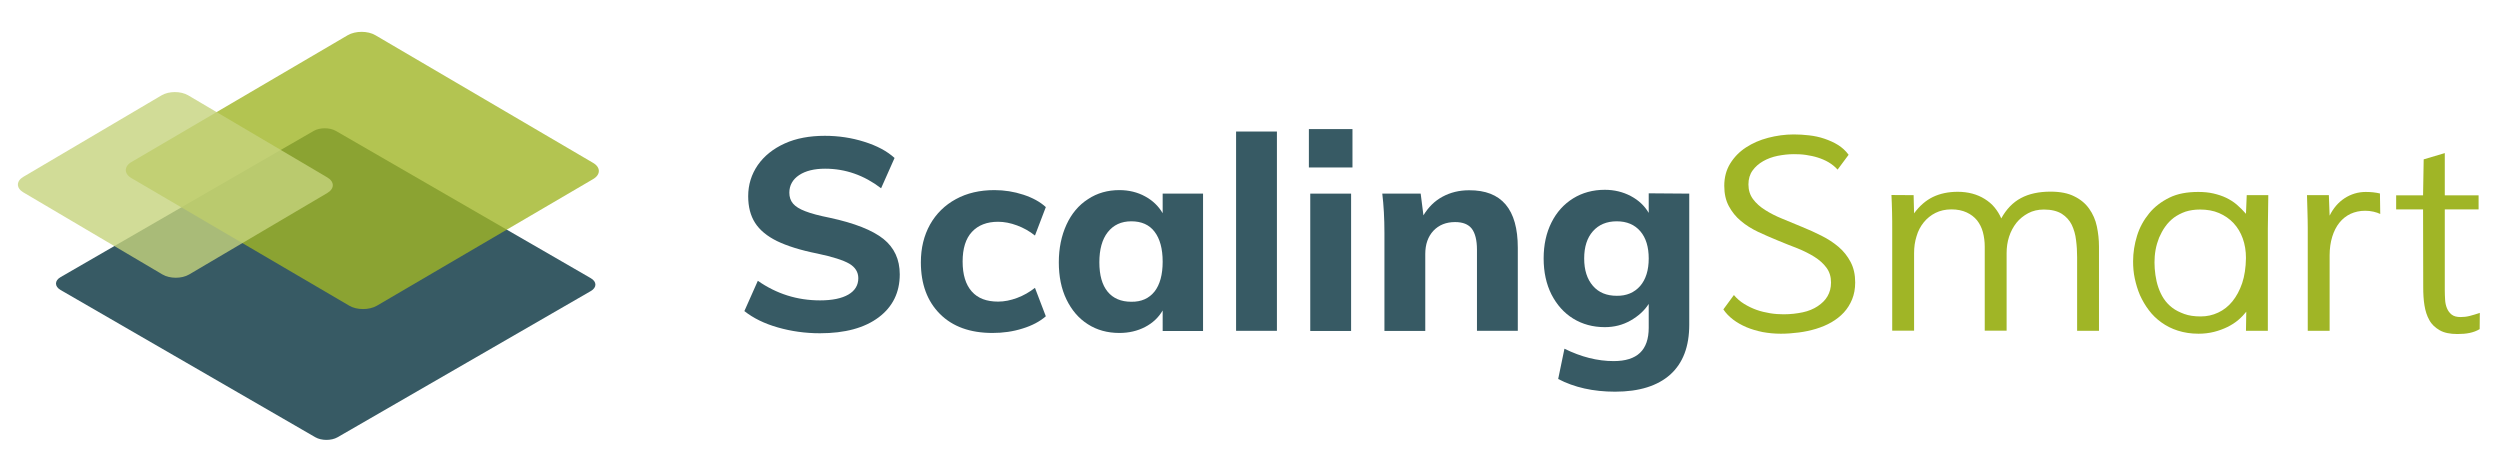 <?xml version="1.0" encoding="UTF-8"?> <svg xmlns="http://www.w3.org/2000/svg" xmlns:xlink="http://www.w3.org/1999/xlink" version="1.1" id="Layer_1" x="0px" y="0px" viewBox="0 0 1634.6 311" style="enable-background:new 0 0 1634.6 311;" xml:space="preserve"> <style type="text/css"> .st0{display:none;} .st1{display:inline;} .st2{fill:#375A64;} .st3{fill:#A0B526;} .st4{fill-rule:evenodd;clip-rule:evenodd;fill:#375A64;} .st5{opacity:0.8;} .st6{fill-rule:evenodd;clip-rule:evenodd;fill:#A0B526;} .st7{fill-rule:evenodd;clip-rule:evenodd;fill:#C6D37D;} .st8{fill:none;} </style> <g id="Layer_1_1_" class="st0"> <g class="st1"> <g> <g> <path class="st2" d="M2407.7,490.1c-8.8-2.5-16.1-6.1-21.9-10.7l8.9-19.8c12.1,8.5,25.7,12.8,40.7,12.8c8,0,14.2-1.3,18.5-3.8 s6.5-6.1,6.5-10.7c0-4-2-7.2-5.9-9.5c-4-2.3-10.9-4.5-20.8-6.6c-11.1-2.2-19.9-5-26.5-8.2c-6.6-3.2-11.3-7.2-14.3-11.9 s-4.5-10.5-4.5-17.4c0-7.5,2.1-14.3,6.3-20.4c4.2-6,10.1-10.7,17.6-14.1s16.3-5,26.2-5c9,0,17.6,1.3,25.9,3.9 c8.3,2.6,14.9,6.1,19.8,10.6l-8.9,19.8c-11.1-8.5-23.3-12.8-36.6-12.8c-7.1,0-12.8,1.4-17,4.2s-6.4,6.7-6.4,11.5 c0,2.8,0.8,5.2,2.4,7.1c1.6,1.9,4.3,3.6,8.1,5c3.8,1.5,9.1,2.9,16.1,4.3c16.2,3.5,27.8,8.1,35,13.8s10.7,13.4,10.7,23.2 c0,11.8-4.6,21.2-13.8,28.1s-22,10.4-38.4,10.4C2425.7,493.9,2416.5,492.6,2407.7,490.1z"></path> <path class="st2" d="M2513.8,481.3c-8.3-8.3-12.5-19.5-12.5-33.8c0-9.3,2-17.5,6-24.7c4-7.1,9.6-12.7,16.9-16.6 c7.3-4,15.7-5.9,25.2-5.9c6.5,0,12.8,1,18.9,3s11,4.7,14.7,8.1L2576,430c-3.5-2.8-7.4-5-11.7-6.6s-8.4-2.4-12.4-2.4 c-7.3,0-13,2.2-17.1,6.6c-4.1,4.4-6.1,10.9-6.1,19.4c0,8.6,2,15.1,6,19.6c4,4.4,9.7,6.6,17.2,6.6c4,0,8.1-0.8,12.4-2.4 s8.1-3.8,11.7-6.6l7.1,18.6c-3.9,3.4-9,6.1-15.2,8c-6.3,2-12.8,2.9-19.6,2.9C2533.5,493.7,2522.1,489.6,2513.8,481.3z"></path> <path class="st2" d="M2685.7,402.5v89.8h-26.4V479c-2.7,4.6-6.6,8.2-11.5,10.8s-10.6,3.9-16.8,3.9c-7.8,0-14.7-1.9-20.6-5.7 c-6-3.8-10.6-9.2-14-16.2c-3.4-7-5-15.1-5-24.3s1.7-17.4,5-24.6s8.1-12.8,14.1-16.7c6-4,12.9-5.9,20.5-5.9 c6.2,0,11.9,1.4,16.8,4.1c5,2.7,8.8,6.4,11.5,11v-12.8L2685.7,402.5L2685.7,402.5z M2654,466.6c3.5-4.5,5.3-11,5.3-19.5 s-1.8-15-5.3-19.6s-8.6-6.8-15.2-6.8c-6.6,0-11.7,2.4-15.4,7.1c-3.7,4.7-5.5,11.3-5.5,19.7s1.8,14.8,5.4,19.2 c3.6,4.4,8.8,6.6,15.5,6.6C2645.4,473.3,2650.5,471.1,2654,466.6z"></path> <path class="st2" d="M2707.3,362h26.7v130.3h-26.7V362z"></path> <path class="st2" d="M2783.4,360.4v25.1h-28.5v-25.1H2783.4z M2755.8,402.5h26.7v89.8h-26.7V402.5z"></path> <path class="st2" d="M2891.6,437.9v54.3h-26.7v-53.1c0-6.2-1.1-10.8-3.4-13.7c-2.3-2.9-5.9-4.3-10.9-4.3 c-5.9,0-10.6,1.9-14.2,5.7c-3.5,3.8-5.3,8.8-5.3,15.2v50.3h-26.7v-64.1c0-9.6-0.5-18.1-1.4-25.7h25.1l1.8,14.2 c3.2-5.3,7.4-9.4,12.5-12.2s10.9-4.2,17.4-4.2C2881,400.2,2891.6,412.8,2891.6,437.9z"></path> <path class="st2" d="M3003.7,402.5v85.7c0,14.3-4.1,25.1-12.4,32.6c-8.3,7.4-20.3,11.2-36.1,11.2c-14.3,0-26.7-2.8-37.2-8.3 l4.1-19.8c10.9,5.4,21.6,8.1,32.2,8.1c7.7,0,13.4-1.8,17.2-5.4c3.8-3.6,5.7-9.1,5.7-16.4v-15.6c-2.8,4.4-6.8,8-11.9,10.9 c-5.1,2.9-10.7,4.3-16.8,4.3c-7.8,0-14.7-1.9-20.7-5.6c-6-3.7-10.7-9-14.2-15.8c-3.4-6.8-5.1-14.6-5.1-23.5s1.7-16.7,5.1-23.5 c3.4-6.8,8.1-12,14.2-15.8c6-3.7,12.9-5.6,20.7-5.6c6.2,0,11.9,1.4,17,4.1c5.1,2.7,9,6.4,11.7,11v-12.8L3003.7,402.5 L3003.7,402.5z M2971.5,463c3.7-4.3,5.6-10.3,5.6-18c0-7.5-1.8-13.5-5.5-17.8s-8.8-6.5-15.4-6.5c-6.6,0-11.8,2.2-15.6,6.5 s-5.7,10.2-5.7,17.8s1.9,13.5,5.7,17.9s9,6.5,15.6,6.5C2962.7,469.4,2967.8,467.3,2971.5,463z"></path> <path class="st3" d="M3032.9,468.8c1.9,2.3,4.1,4.2,6.7,5.8c2.6,1.6,5.3,2.9,8.1,3.9s5.8,1.7,8.8,2.2s6,0.7,8.9,0.7 c4.6,0,8.7-0.5,12.5-1.3s7.1-2.2,9.8-4s4.9-3.9,6.4-6.5c1.5-2.6,2.3-5.5,2.3-9c0-3.8-1-7-3-9.7s-4.6-5.1-7.9-7.1 s-7-3.9-11.2-5.6c-4.2-1.6-8.5-3.3-12.8-5.1s-8.6-3.6-12.8-5.6c-4.2-2-7.9-4.3-11.2-7.1c-3.3-2.7-5.9-6-7.9-9.7s-3-8.1-3-13.3 c0-5.5,1.3-10.4,3.9-14.6c2.6-4.2,6-7.7,10.3-10.5c4.3-2.8,9.1-4.9,14.5-6.3s11-2.2,16.7-2.2c3.3,0,6.7,0.2,10.1,0.6 c3.5,0.4,6.8,1.1,10,2.2c3.2,1,6.2,2.4,8.9,4.1c2.7,1.7,5,3.8,6.9,6.4l-7.2,9.7c-1.7-1.9-3.7-3.5-5.9-4.8s-4.6-2.3-7.1-3.1 s-5.1-1.3-7.7-1.7s-5.3-0.5-7.9-0.5c-3.5,0-7,0.4-10.6,1.1c-3.5,0.7-6.7,1.9-9.5,3.5s-5.1,3.6-6.9,6.1s-2.7,5.5-2.7,9.1 c0,3.7,1,6.9,3,9.6s4.7,5.1,7.9,7.1c3.3,2.1,7,4,11.2,5.7c4.2,1.7,8.5,3.5,12.8,5.3c4.4,1.8,8.7,3.7,12.8,5.8 c4.2,2.1,7.9,4.5,11.2,7.3s5.9,6.1,7.9,9.9c2,3.8,3,8.2,3,13.4c0,4.1-0.7,7.8-2,11s-3.1,6.1-5.4,8.6s-5,4.6-8.1,6.4 s-6.5,3.2-10.1,4.3c-3.6,1.1-7.4,1.9-11.3,2.4c-3.9,0.5-7.8,0.8-11.7,0.8c-4.2,0-8.2-0.4-12-1.1c-3.8-0.8-7.3-1.8-10.6-3.2 s-6.1-3-8.7-5c-2.6-2-4.7-4.2-6.4-6.6L3032.9,468.8z"></path> <path class="st3" d="M3150.3,403.6l0.4,11.9c3.5-4.8,7.6-8.4,12.3-10.7s10.2-3.4,16.3-3.4c3.3,0,6.5,0.4,9.5,1.2 c3,0.8,5.7,2,8.1,3.5c2.4,1.5,4.6,3.3,6.4,5.5c1.8,2.2,3.3,4.6,4.4,7.2c3.3-6,7.6-10.5,12.9-13.3c5.2-2.8,11.7-4.2,19.3-4.2 c6.3,0,11.5,1,15.6,3.1s7.3,4.7,9.7,8.1s4.1,7.2,5,11.5c0.9,4.3,1.4,8.7,1.4,13.3v55h-14.3V444c0-3.7-0.2-7.4-0.6-11.1 c-0.4-3.7-1.4-7-2.9-10c-1.5-3-3.6-5.4-6.5-7.2c-2.9-1.8-6.8-2.8-11.7-2.8c-3.9,0-7.3,0.8-10.3,2.4s-5.6,3.7-7.7,6.3 c-2.1,2.7-3.7,5.7-4.8,9.1s-1.6,7-1.6,10.7v50.7h-14.3v-54.9c0-3.3-0.4-6.5-1.2-9.5s-2.1-5.5-3.9-7.7c-1.8-2.2-4-3.9-6.8-5.2 s-6.1-2-10-2s-7.4,0.8-10.4,2.3c-3,1.5-5.6,3.6-7.6,6.2c-2.1,2.6-3.6,5.6-4.7,9.1c-1.1,3.5-1.6,7.1-1.6,11v50.7h-14.3v-65.8 c0-3.8,0-7.7-0.1-11.6c-0.1-3.9-0.2-7.7-0.4-11.3L3150.3,403.6L3150.3,403.6z"></path> <path class="st3" d="M3336.4,401.4c3.6,0,6.9,0.3,9.9,1s5.8,1.6,8.3,2.8s4.9,2.7,7,4.5s4.1,3.8,6,6l0.5-12.2h14.1l-0.4,21.9 v66.8h-14.3l0.2-12.5c-1.4,1.8-3.1,3.7-5.2,5.4c-2.1,1.8-4.5,3.3-7.1,4.6c-2.6,1.3-5.6,2.4-8.8,3.2c-3.2,0.8-6.6,1.2-10.1,1.2 c-5,0-9.4-0.7-13.5-2s-7.6-3.1-10.8-5.4c-3.2-2.3-5.9-4.9-8.2-8c-2.3-3-4.2-6.3-5.8-9.8c-1.5-3.5-2.6-7.2-3.4-10.9 s-1.1-7.5-1.1-11.2c0-5.7,0.9-11.3,2.6-16.8c1.8-5.5,4.4-10.3,7.9-14.6c3.5-4.3,8-7.7,13.3-10.3 C3323,402.7,3329.3,401.4,3336.4,401.4z M3338.1,482.8c4,0,7.8-0.8,11.4-2.5c3.5-1.6,6.7-4.1,9.3-7.3c2.7-3.2,4.8-7.2,6.4-11.9 c1.6-4.8,2.4-10.2,2.5-16.5c0-4.7-0.7-8.9-2.1-12.8c-1.4-3.9-3.4-7.2-6-10c-2.6-2.8-5.8-5-9.5-6.6s-7.9-2.3-12.5-2.3 c-3.5,0-6.7,0.5-9.5,1.4s-5.3,2.3-7.5,3.9s-4.1,3.6-5.7,5.9c-1.6,2.2-2.9,4.7-4,7.2c-1,2.6-1.8,5.2-2.3,8s-0.7,5.5-0.7,8.2 c0,2.7,0.2,5.4,0.6,8.2s1,5.5,1.9,8.1s2,5,3.5,7.3s3.4,4.3,5.6,6s4.9,3,7.9,4.1C3330.4,482.3,3334,482.8,3338.1,482.8z"></path> <path class="st3" d="M3422.3,492.3h-14.3v-67.3c0-3.6-0.1-7.3-0.2-10.9c-0.1-3.6-0.2-7.1-0.4-10.5h14.3l0.5,13.4 c2.4-4.9,5.7-8.7,9.9-11.4c4.1-2.7,8.8-4.1,13.8-4.1c3.3,0,6.4,0.3,9.3,1l0.2,13.4c-1.2-0.6-2.7-1.1-4.4-1.5s-3.6-0.6-5.5-0.6 c-3.5,0-6.6,0.7-9.5,2c-2.9,1.3-5.3,3.3-7.4,5.8c-2,2.5-3.6,5.6-4.7,9.2c-1.1,3.6-1.7,7.7-1.7,12.2L3422.3,492.3L3422.3,492.3z"></path> <path class="st3" d="M3483.5,412.8h-17.6v-9.2h17.6l0.4-23.5l13.8-4.1v27.6h22.1v9.2h-22.1v53c0,2,0.1,4,0.2,6 c0.1,2,0.5,3.9,1.2,5.6c0.7,1.7,1.7,3.1,3.1,4.2c1.4,1.1,3.3,1.6,5.9,1.6c1.8,0,3.8-0.2,5.8-0.7s4.2-1.2,6.7-2l-0.1,10.6 c-2,1.2-4.2,2-6.6,2.5c-2.4,0.5-5,0.7-8,0.7c-4.8,0-8.7-0.8-11.6-2.5s-5.2-3.8-6.7-6.6c-1.6-2.8-2.6-6-3.2-9.7 s-0.8-7.6-0.8-11.7L3483.5,412.8L3483.5,412.8z"></path> </g> </g> <g> <g> <path class="st4" d="M2990.5,248.1c-8.1,4.7-21.3,4.7-29.3,0L2624.1,53.3c-8.1-4.7-8.1-12.3,0-17L2958.8-157 c8.1-4.7,21.3-4.7,29.3,0l337.1,194.7c8.1,4.7,8.1,12.3,0,17L2990.5,248.1z"></path> </g> <g class="st5"> <g> <path class="st6" d="M3042.4,74.3c-10,5.9-26.4,5.9-36.5,0l-288-168.8c-10-5.9-10-15.5,0-21.4l286-167.7 c10-5.9,26.4-5.9,36.5,0l288,168.8c10,5.9,10,15.5,0,21.4L3042.4,74.3z"></path> </g> </g> <g class="st5"> <g> <path class="st7" d="M2793.9,32.8c-9.6,5.7-25.3,5.7-34.9,0L2574.9-75.7c-9.6-5.7-9.6-14.9,0-20.6l182.8-107.8 c9.6-5.7,25.3-5.7,34.9,0l184.1,108.6c9.6,5.7,9.6,14.9,0,20.6L2793.9,32.8z"></path> </g> </g> </g> </g> </g> <g id="Layer_2_1_"> <polygon class="st8" points="1662,507.5 1664.9,507.5 1664.9,507.5 "></polygon> <polygon class="st8" points="1677.6,1982.6 1680.5,1982.6 1680.5,1982.6 "></polygon> <g> <g> <g> <path class="st2" d="M508.6,214.1c-8.8-2.5-16.1-6.1-21.9-10.7l8.8-19.8c12.2,8.5,25.7,12.8,40.7,12.8c8,0,14.2-1.3,18.5-3.8 s6.5-6.1,6.5-10.7c0-4-2-7.2-5.9-9.5c-4-2.3-10.9-4.5-20.8-6.6c-11.1-2.2-19.9-5-26.5-8.2c-6.5-3.2-11.3-7.2-14.3-11.9 s-4.5-10.5-4.5-17.4c0-7.5,2.1-14.3,6.3-20.4c4.2-6,10.1-10.7,17.6-14.1c7.5-3.4,16.3-5,26.2-5c9,0,17.6,1.3,25.8,3.9 c8.3,2.6,14.9,6.1,19.8,10.6l-8.8,19.8c-11.1-8.5-23.3-12.8-36.6-12.8c-7.1,0-12.8,1.4-17,4.2s-6.4,6.7-6.4,11.5 c0,2.8,0.8,5.2,2.4,7.1c1.6,1.9,4.3,3.6,8,5c3.8,1.5,9.1,2.9,16.1,4.3c16.2,3.5,27.8,8.1,35,13.8c7.1,5.7,10.7,13.4,10.7,23.2 c0,11.8-4.6,21.2-13.8,28.1s-22,10.4-38.4,10.4C526.5,217.9,517.3,216.6,508.6,214.1z"></path> <path class="st2" d="M614.6,205.3c-8.3-8.3-12.5-19.5-12.5-33.8c0-9.3,2-17.5,6-24.7c4-7.1,9.7-12.7,16.9-16.6 c7.3-4,15.7-5.9,25.2-5.9c6.5,0,12.8,1,18.9,3s11,4.7,14.7,8.1l-7.1,18.6c-3.5-2.8-7.4-5-11.7-6.6s-8.4-2.4-12.4-2.4 c-7.3,0-13,2.2-17.1,6.6s-6.1,10.9-6.1,19.4c0,8.6,2,15.1,6,19.6s9.7,6.6,17.2,6.6c4,0,8.1-0.8,12.4-2.4s8.1-3.8,11.7-6.6 l7.1,18.6c-3.9,3.4-9,6.1-15.2,8c-6.3,2-12.8,2.9-19.7,2.9C634.4,217.7,622.9,213.6,614.6,205.3z"></path> <path class="st2" d="M786.6,126.6v89.8h-26.4V203c-2.7,4.6-6.5,8.2-11.5,10.8c-5,2.6-10.6,3.9-16.8,3.9 c-7.8,0-14.7-1.9-20.6-5.7c-6-3.8-10.6-9.2-14-16.2c-3.4-7-5-15.1-5-24.3s1.7-17.4,5-24.6s8-12.8,14.1-16.7 c6-4,12.9-5.9,20.5-5.9c6.2,0,11.9,1.4,16.8,4.1c5,2.7,8.8,6.4,11.5,11v-12.8L786.6,126.6L786.6,126.6z M754.9,190.6 c3.5-4.5,5.3-11,5.3-19.5s-1.8-15-5.3-19.6s-8.6-6.8-15.2-6.8c-6.6,0-11.7,2.4-15.4,7.1c-3.7,4.7-5.5,11.3-5.5,19.7 s1.8,14.8,5.4,19.2c3.6,4.4,8.8,6.6,15.5,6.6C746.3,197.4,751.3,195.1,754.9,190.6z"></path> <path class="st2" d="M808.2,86h26.7v130.3h-26.7V86z"></path> <path class="st2" d="M884.3,84.4v25.1h-28.5V84.4H884.3z M856.7,126.6h26.7v89.8h-26.7V126.6z"></path> <path class="st2" d="M992.4,162v54.3h-26.7v-53.1c0-6.2-1.2-10.8-3.4-13.7c-2.3-2.9-5.9-4.3-10.9-4.3c-5.9,0-10.6,1.9-14.2,5.7 c-3.5,3.8-5.3,8.8-5.3,15.2v50.3h-26.7v-64.1c0-9.6-0.5-18.1-1.4-25.7h25.1l1.8,14.2c3.2-5.3,7.3-9.4,12.5-12.2 s10.9-4.2,17.4-4.2C981.8,124.3,992.4,136.8,992.4,162z"></path> <path class="st2" d="M1104.5,126.6v85.7c0,14.3-4.1,25.1-12.4,32.6c-8.3,7.4-20.3,11.2-36.1,11.2c-14.3,0-26.7-2.8-37.2-8.3 l4.1-19.8c10.9,5.4,21.6,8.1,32.2,8.1c7.7,0,13.4-1.8,17.2-5.4c3.8-3.6,5.7-9.1,5.7-16.4v-15.6c-2.8,4.4-6.8,8-11.9,10.9 c-5.1,2.9-10.7,4.3-16.8,4.3c-7.8,0-14.7-1.9-20.7-5.6c-6-3.7-10.7-9-14.2-15.8c-3.4-6.8-5.1-14.6-5.1-23.5s1.7-16.7,5.1-23.5 c3.4-6.8,8.1-12,14.2-15.8c6-3.7,12.9-5.6,20.7-5.6c6.2,0,11.9,1.4,17,4.1c5.1,2.7,9,6.4,11.7,11v-12.8L1104.5,126.6 L1104.5,126.6z M1072.4,187c3.7-4.3,5.6-10.3,5.6-18c0-7.5-1.8-13.5-5.5-17.8s-8.8-6.5-15.4-6.5s-11.8,2.2-15.6,6.5 c-3.8,4.3-5.7,10.2-5.7,17.8s1.9,13.5,5.7,17.9s9,6.5,15.6,6.5C1063.5,193.5,1068.6,191.3,1072.4,187z"></path> <path class="st3" d="M1133.7,192.9c1.9,2.3,4.1,4.2,6.7,5.8c2.6,1.6,5.3,2.9,8.1,3.9s5.8,1.7,8.8,2.2s6,0.7,8.9,0.7 c4.6,0,8.7-0.5,12.5-1.3s7.1-2.2,9.8-4c2.7-1.8,4.9-3.9,6.4-6.5s2.3-5.5,2.3-9c0-3.8-1-7-3-9.7s-4.7-5.1-7.9-7.1 s-7-3.9-11.2-5.6c-4.2-1.6-8.5-3.3-12.8-5.1s-8.6-3.6-12.8-5.6s-7.9-4.3-11.2-7.1c-3.3-2.7-5.9-6-7.9-9.7s-3-8.1-3-13.3 c0-5.5,1.3-10.4,3.9-14.6s6-7.7,10.3-10.5c4.3-2.8,9.1-4.9,14.5-6.3s11-2.2,16.7-2.2c3.3,0,6.7,0.2,10.1,0.6 c3.5,0.4,6.8,1.1,10,2.2s6.2,2.4,8.9,4.1c2.7,1.7,5,3.8,6.9,6.4l-7.2,9.7c-1.7-1.9-3.7-3.5-5.9-4.8c-2.2-1.3-4.6-2.3-7.1-3.1 c-2.5-0.8-5.1-1.3-7.7-1.7s-5.3-0.5-7.9-0.5c-3.5,0-7,0.4-10.6,1.1c-3.5,0.7-6.7,1.9-9.5,3.5c-2.8,1.6-5.1,3.6-6.9,6.1 s-2.7,5.5-2.7,9.1c0,3.7,1,6.9,3,9.6s4.7,5.1,7.9,7.1c3.3,2.1,7,4,11.2,5.7c4.2,1.7,8.5,3.5,12.8,5.3c4.4,1.8,8.7,3.7,12.8,5.8 c4.2,2.1,7.9,4.5,11.2,7.3c3.3,2.8,5.9,6.1,7.9,9.9c2,3.8,3,8.2,3,13.4c0,4.1-0.7,7.8-2,11s-3.1,6.1-5.4,8.6 c-2.3,2.5-5,4.6-8.1,6.4s-6.5,3.2-10.1,4.3c-3.6,1.1-7.4,1.9-11.3,2.4c-3.9,0.5-7.8,0.8-11.7,0.8c-4.2,0-8.2-0.4-12-1.1 c-3.8-0.8-7.3-1.8-10.6-3.2c-3.2-1.4-6.1-3-8.7-5c-2.6-2-4.7-4.2-6.3-6.6L1133.7,192.9z"></path> <path class="st3" d="M1251.2,127.6l0.3,11.9c3.5-4.8,7.6-8.4,12.3-10.7c4.8-2.3,10.2-3.4,16.3-3.4c3.3,0,6.5,0.4,9.5,1.2 c3,0.8,5.7,2,8.1,3.5s4.6,3.3,6.4,5.5c1.8,2.2,3.3,4.6,4.4,7.2c3.3-6,7.6-10.5,12.9-13.3c5.2-2.8,11.7-4.2,19.3-4.2 c6.3,0,11.5,1,15.6,3.1c4.1,2,7.3,4.7,9.7,8.1s4.1,7.2,5,11.5c0.9,4.3,1.4,8.7,1.4,13.3v55h-14.3v-48.2c0-3.7-0.2-7.4-0.7-11.1 c-0.4-3.7-1.4-7-2.8-10c-1.5-3-3.7-5.4-6.5-7.2c-2.9-1.8-6.8-2.8-11.7-2.8c-3.9,0-7.3,0.8-10.3,2.4c-3,1.6-5.6,3.7-7.7,6.3 c-2.1,2.7-3.7,5.7-4.8,9.1c-1.1,3.4-1.6,7-1.6,10.7v50.7h-14.3v-54.9c0-3.3-0.4-6.5-1.2-9.5c-0.8-3-2.1-5.5-3.8-7.7 c-1.8-2.2-4-3.9-6.8-5.2s-6.1-2-10-2s-7.4,0.8-10.4,2.3s-5.6,3.6-7.7,6.2c-2.1,2.6-3.7,5.6-4.7,9.1c-1.1,3.5-1.6,7.1-1.6,11 v50.7h-14.3v-65.8c0-3.8,0-7.7-0.1-11.6c-0.1-3.9-0.2-7.7-0.4-11.3L1251.2,127.6L1251.2,127.6z"></path> <path class="st3" d="M1437.3,125.5c3.6,0,6.9,0.3,9.9,1s5.8,1.6,8.3,2.8s4.9,2.7,7,4.5c2.1,1.8,4.1,3.8,6,6l0.5-12.2h14.1 l-0.3,21.9v66.8h-14.3l0.2-12.5c-1.4,1.8-3.1,3.6-5.2,5.4s-4.5,3.3-7.1,4.6c-2.7,1.3-5.6,2.4-8.8,3.2s-6.6,1.2-10.1,1.2 c-5,0-9.4-0.7-13.5-2s-7.6-3.1-10.8-5.4c-3.2-2.3-5.9-4.9-8.2-8c-2.3-3-4.2-6.3-5.8-9.8c-1.5-3.5-2.6-7.2-3.4-10.9 s-1.1-7.5-1.1-11.2c0-5.7,0.9-11.3,2.6-16.8s4.4-10.3,7.9-14.6c3.5-4.3,8-7.7,13.3-10.3S1430.1,125.5,1437.3,125.5z M1438.9,206.9c4,0,7.8-0.8,11.4-2.5c3.5-1.6,6.7-4.1,9.3-7.3s4.8-7.2,6.4-11.9c1.6-4.8,2.4-10.2,2.5-16.5 c0-4.7-0.7-8.9-2.1-12.8s-3.4-7.2-6-10c-2.6-2.8-5.8-5-9.5-6.6c-3.7-1.6-7.9-2.3-12.5-2.3c-3.5,0-6.7,0.5-9.5,1.4 c-2.8,1-5.3,2.3-7.5,3.9c-2.2,1.7-4.1,3.6-5.7,5.9c-1.6,2.2-2.9,4.7-4,7.2c-1,2.6-1.8,5.2-2.3,8c-0.5,2.8-0.7,5.5-0.7,8.2 c0,2.7,0.2,5.4,0.6,8.2c0.4,2.8,1,5.5,1.9,8.1c0.9,2.6,2,5,3.5,7.3s3.4,4.3,5.6,6s4.9,3,7.9,4.1 C1431.2,206.4,1434.8,206.9,1438.9,206.9z"></path> <path class="st3" d="M1523.2,216.3h-14.3V149c0-3.6-0.1-7.3-0.2-10.9c-0.1-3.6-0.2-7.1-0.3-10.5h14.3l0.5,13.4 c2.4-4.9,5.7-8.7,9.8-11.4c4.2-2.7,8.8-4.1,13.8-4.1c3.3,0,6.4,0.3,9.3,1l0.2,13.4c-1.2-0.6-2.7-1.1-4.4-1.5s-3.6-0.6-5.5-0.6 c-3.5,0-6.6,0.7-9.5,2c-2.9,1.4-5.3,3.3-7.3,5.8c-2,2.5-3.6,5.6-4.7,9.2s-1.7,7.7-1.7,12.2L1523.2,216.3L1523.2,216.3z"></path> <path class="st3" d="M1584.3,136.9h-17.6v-9.2h17.6l0.4-23.5l13.8-4.1v27.6h22.1v9.2h-22.1v53c0,2,0.1,4,0.2,6 c0.1,2,0.5,3.9,1.2,5.6c0.7,1.7,1.7,3.1,3.1,4.2s3.3,1.6,5.9,1.6c1.8,0,3.8-0.2,5.8-0.7s4.2-1.2,6.7-2l-0.1,10.6 c-2,1.2-4.2,2-6.6,2.5c-2.4,0.5-5,0.7-8,0.7c-4.8,0-8.7-0.8-11.6-2.5s-5.2-3.8-6.7-6.6c-1.6-2.8-2.6-6-3.2-9.7 s-0.8-7.6-0.8-11.7L1584.3,136.9L1584.3,136.9z"></path> </g> </g> <g> <g> <path class="st4" d="M220.7,285.9c-4,2.3-10.5,2.3-14.5,0L39.6,189.6c-4-2.3-4-6.1,0-8.4l165.5-95.6c4-2.3,10.5-2.3,14.5,0 l166.7,96.3c4,2.3,4,6.1,0,8.4L220.7,285.9z"></path> </g> <g class="st5"> <g> <path class="st6" d="M246.4,199.9c-5,2.9-13.1,2.9-18,0L86,116.5c-5-2.9-5-7.7,0-10.6L227.4,23c5-2.9,13.1-2.9,18,0l142.4,83.5 c5,2.9,5,7.7,0,10.6L246.4,199.9z"></path> </g> </g> <g class="st5"> <g> <path class="st7" d="M123.6,179.5c-4.8,2.8-12.5,2.8-17.3,0l-91-53.7c-4.8-2.8-4.8-7.4,0-10.2l90.4-53.3 c4.8-2.8,12.5-2.8,17.3,0l91,53.7c4.8,2.8,4.8,7.4,0,10.2L123.6,179.5z"></path> </g> </g> </g> </g> </g> </svg> 